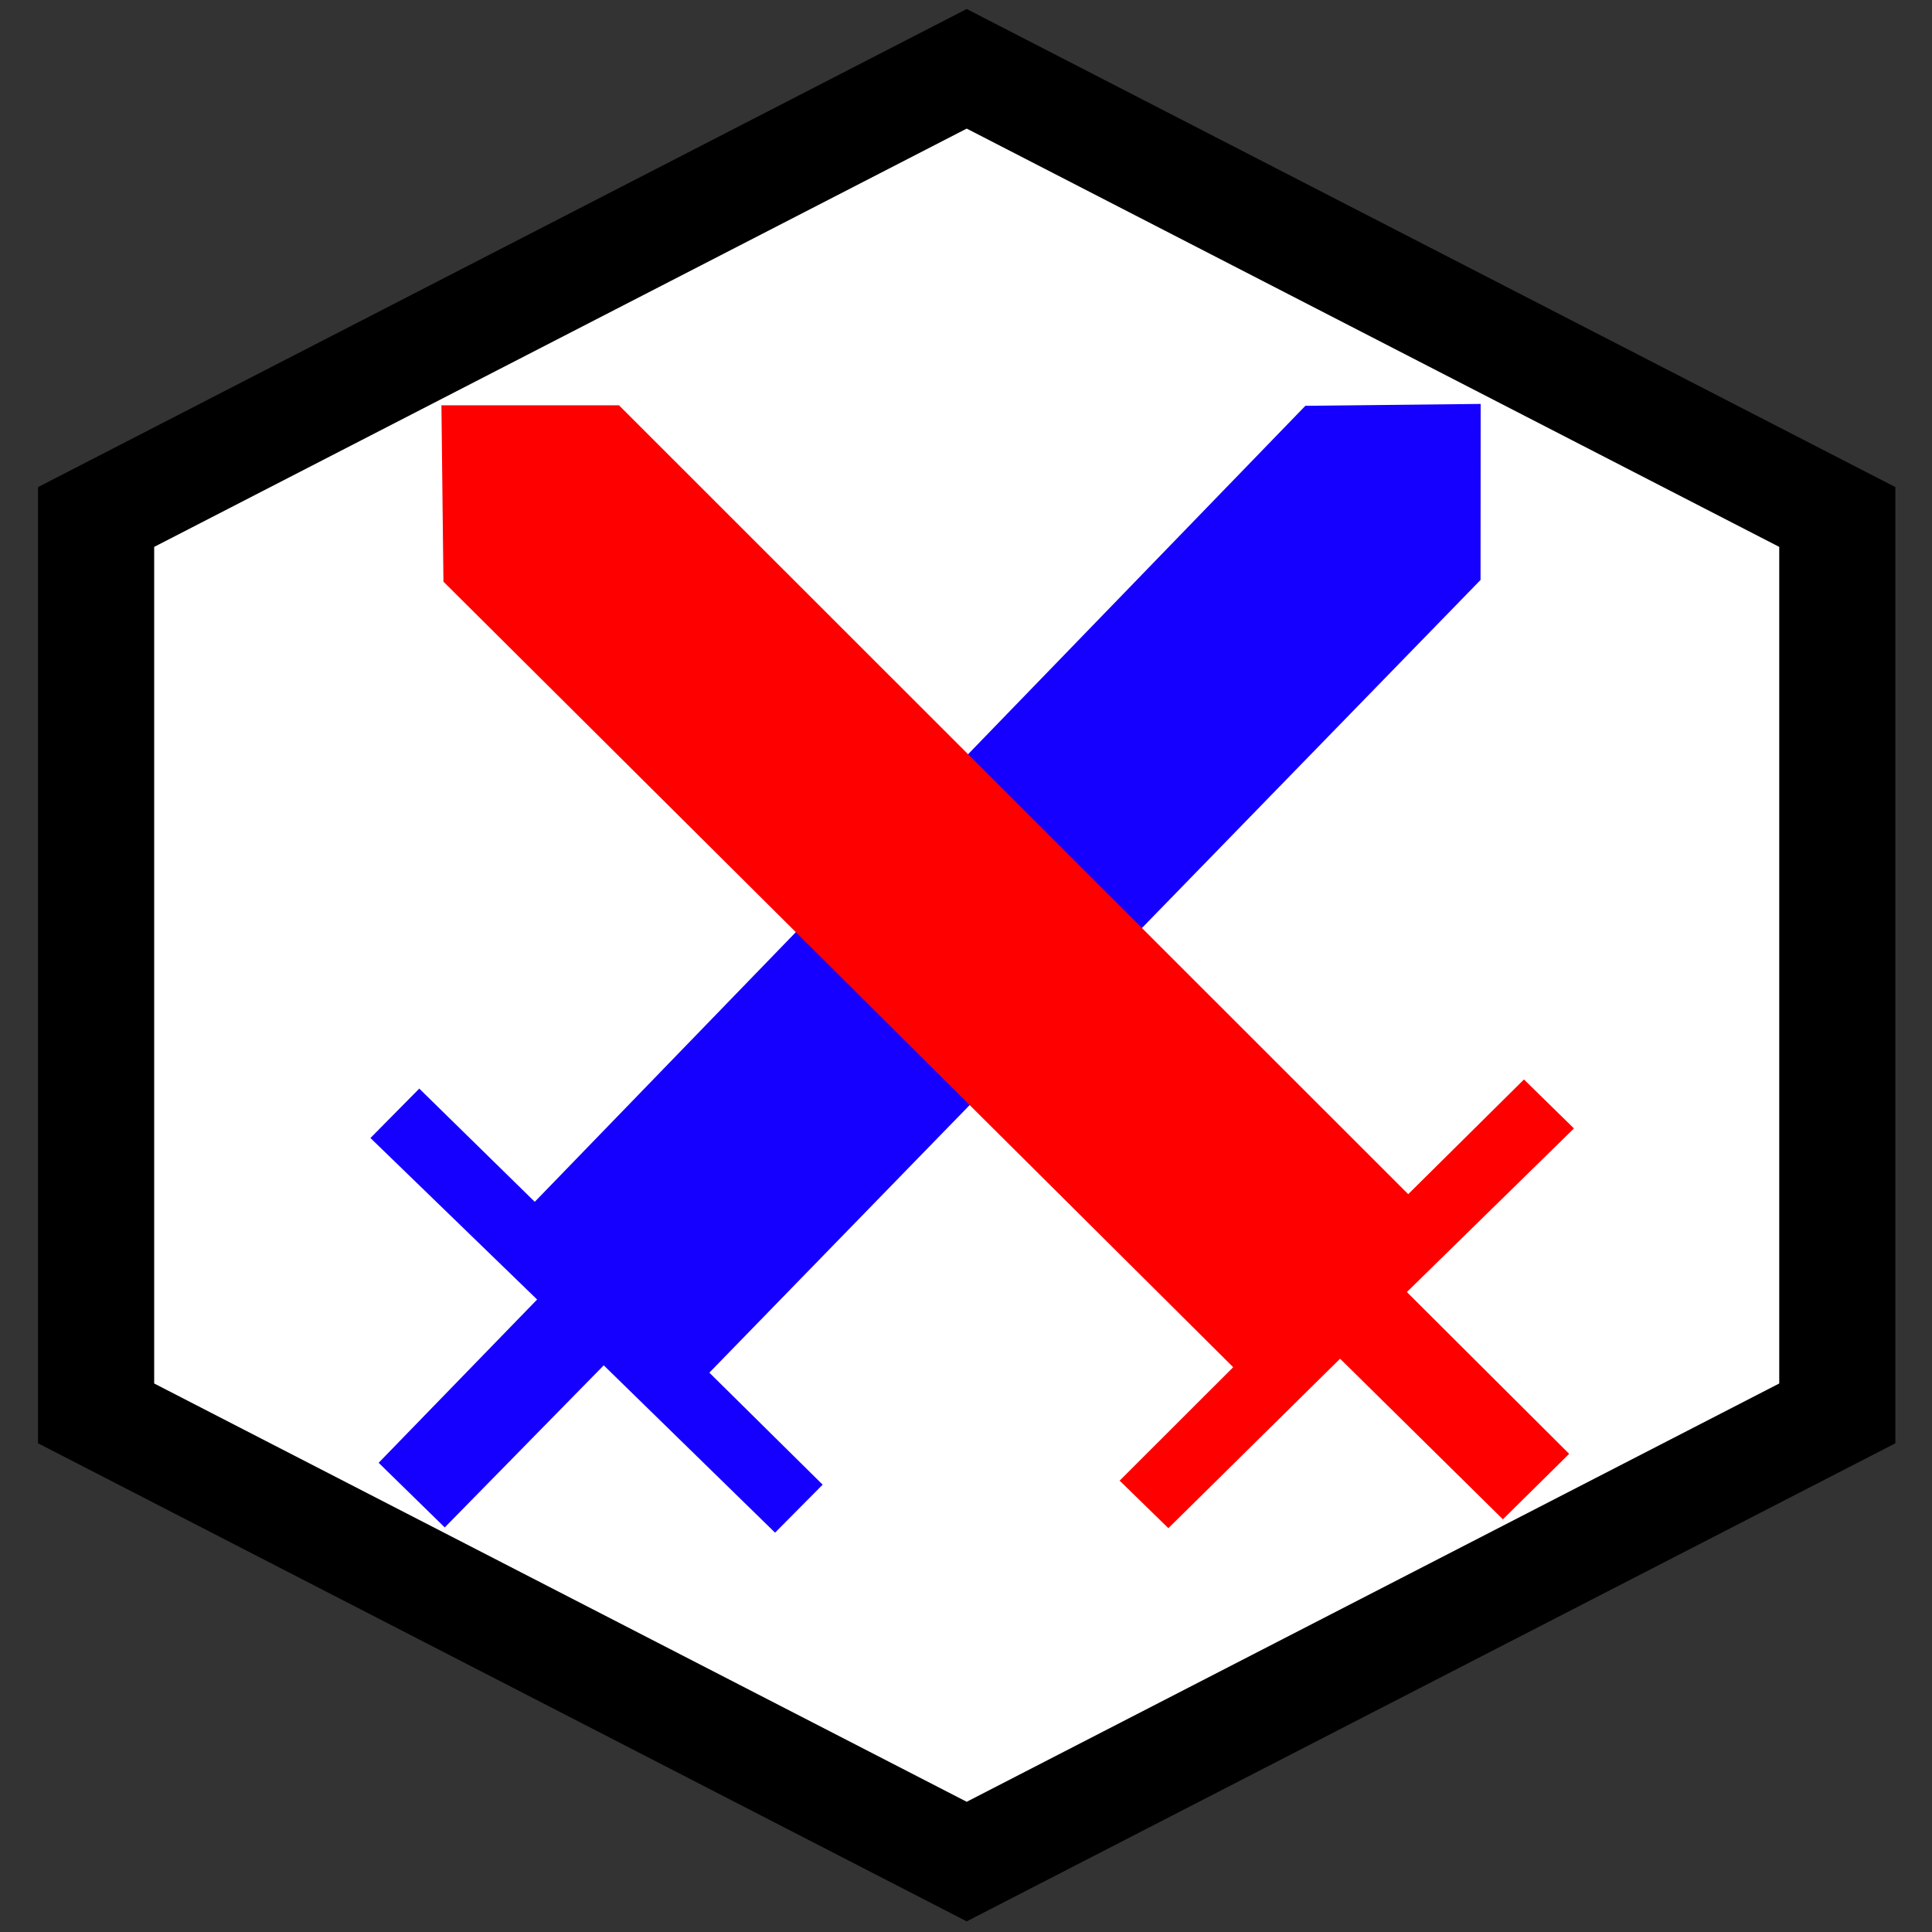 <?xml version="1.0" encoding="UTF-8" standalone="no"?>
<!-- Created with Inkscape (http://www.inkscape.org/) -->

<svg
   width="210mm"
   height="210mm"
   viewBox="0 0 210 210"
   version="1.1"
   id="svg5"
   inkscape:version="1.2.2 (b0a8486541, 2022-12-01)"
   sodipodi:docname="xtactics.svg"
   inkscape:export-filename="xtactics.png"
   inkscape:export-xdpi="30.963808"
   inkscape:export-ydpi="30.963808"
   xmlns:inkscape="http://www.inkscape.org/namespaces/inkscape"
   xmlns:sodipodi="http://sodipodi.sourceforge.net/DTD/sodipodi-0.dtd"
   xmlns="http://www.w3.org/2000/svg"
   xmlns:svg="http://www.w3.org/2000/svg">
  <rect x="0" y="0" width="210" height="210" fill="#333333" stroke="none"/>
  <sodipodi:namedview
     id="namedview7"
     pagecolor="#ffffff"
     bordercolor="#666666"
     borderopacity="1.0"
     inkscape:showpageshadow="2"
     inkscape:pageopacity="0.0"
     inkscape:pagecheckerboard="true"
     inkscape:deskcolor="#d1d1d1"
     inkscape:document-units="mm"
     showgrid="false"
     showguides="true"
     showborder="true"
     shape-rendering="auto"
     inkscape:zoom="0.914906"
     inkscape:cx="355.22775"
     inkscape:cy="355.77425"
     inkscape:window-width="2560"
     inkscape:window-height="1383"
     inkscape:window-x="0"
     inkscape:window-y="0"
     inkscape:window-maximized="1"
     inkscape:current-layer="layer1" />
  <defs
     id="defs2" />
  <g
     inkscape:label="Vrstva 1"
     inkscape:groupmode="layer"
     id="layer1">
    <path
       sodipodi:type="star"
       style="fill:#ffffff;stroke:#000000;stroke-width:14.395;stroke-dasharray:none;stroke-opacity:1"
       id="path3473"
       inkscape:flatsided="true"
       sodipodi:sides="6"
       sodipodi:cx="101.91657"
       sodipodi:cy="99.864059"
       sodipodi:r1="124.59477"
       sodipodi:r2="107.90224"
       sodipodi:arg1="0.52359878"
       sodipodi:arg2="1.0471976"
       inkscape:rounded="0"
       inkscape:randomized="0"
       d="M 209.819,162.161 101.917,224.459 -5.986,162.161 -5.986,37.567 101.917,-24.731 209.819,37.567 Z"
       inkscape:transform-center-y="-3.3738888e-06"
       transform="matrix(0.877,0,0,0.782,15.696,26.818)" />
    <path
       style="fill:#1500ff;fill-opacity:1;stroke:none;stroke-width:0.406;stroke-linecap:butt;stroke-linejoin:miter;stroke-dasharray:none;stroke-opacity:1"
       d="m 160.941,43.904 -0.012,19.134 -83.825,86.164 12.316,12.176 -5.174,5.214 -18.621,-18.186 -17.283,17.619 -7.184,-7.026 17.225,-17.747 -18.117,-17.555 5.307,-5.371 12.554,12.306 L 141.889,44.109 Z"
       id="path7906-3-7-3"
       sodipodi:nodetypes="cccccccccccccc" />
    <path
       style="fill:#ff0000;fill-opacity:1;stroke:none;stroke-width:0.409;stroke-linecap:butt;stroke-linejoin:miter;stroke-dasharray:none;stroke-opacity:1"
       d="m 47.98,44.058 0.22,19.166 85.843,85.384 -12.343,12.332 5.297,5.166 18.664,-18.421 17.698,17.458 7.201,-7.117 -17.64,-17.587 18.161,-17.784 -5.433,-5.321 -12.582,12.465 -85.785,-85.744 z"
       id="path7906-3-7"
       sodipodi:nodetypes="cccccccccccccc" />
  </g>
</svg>
